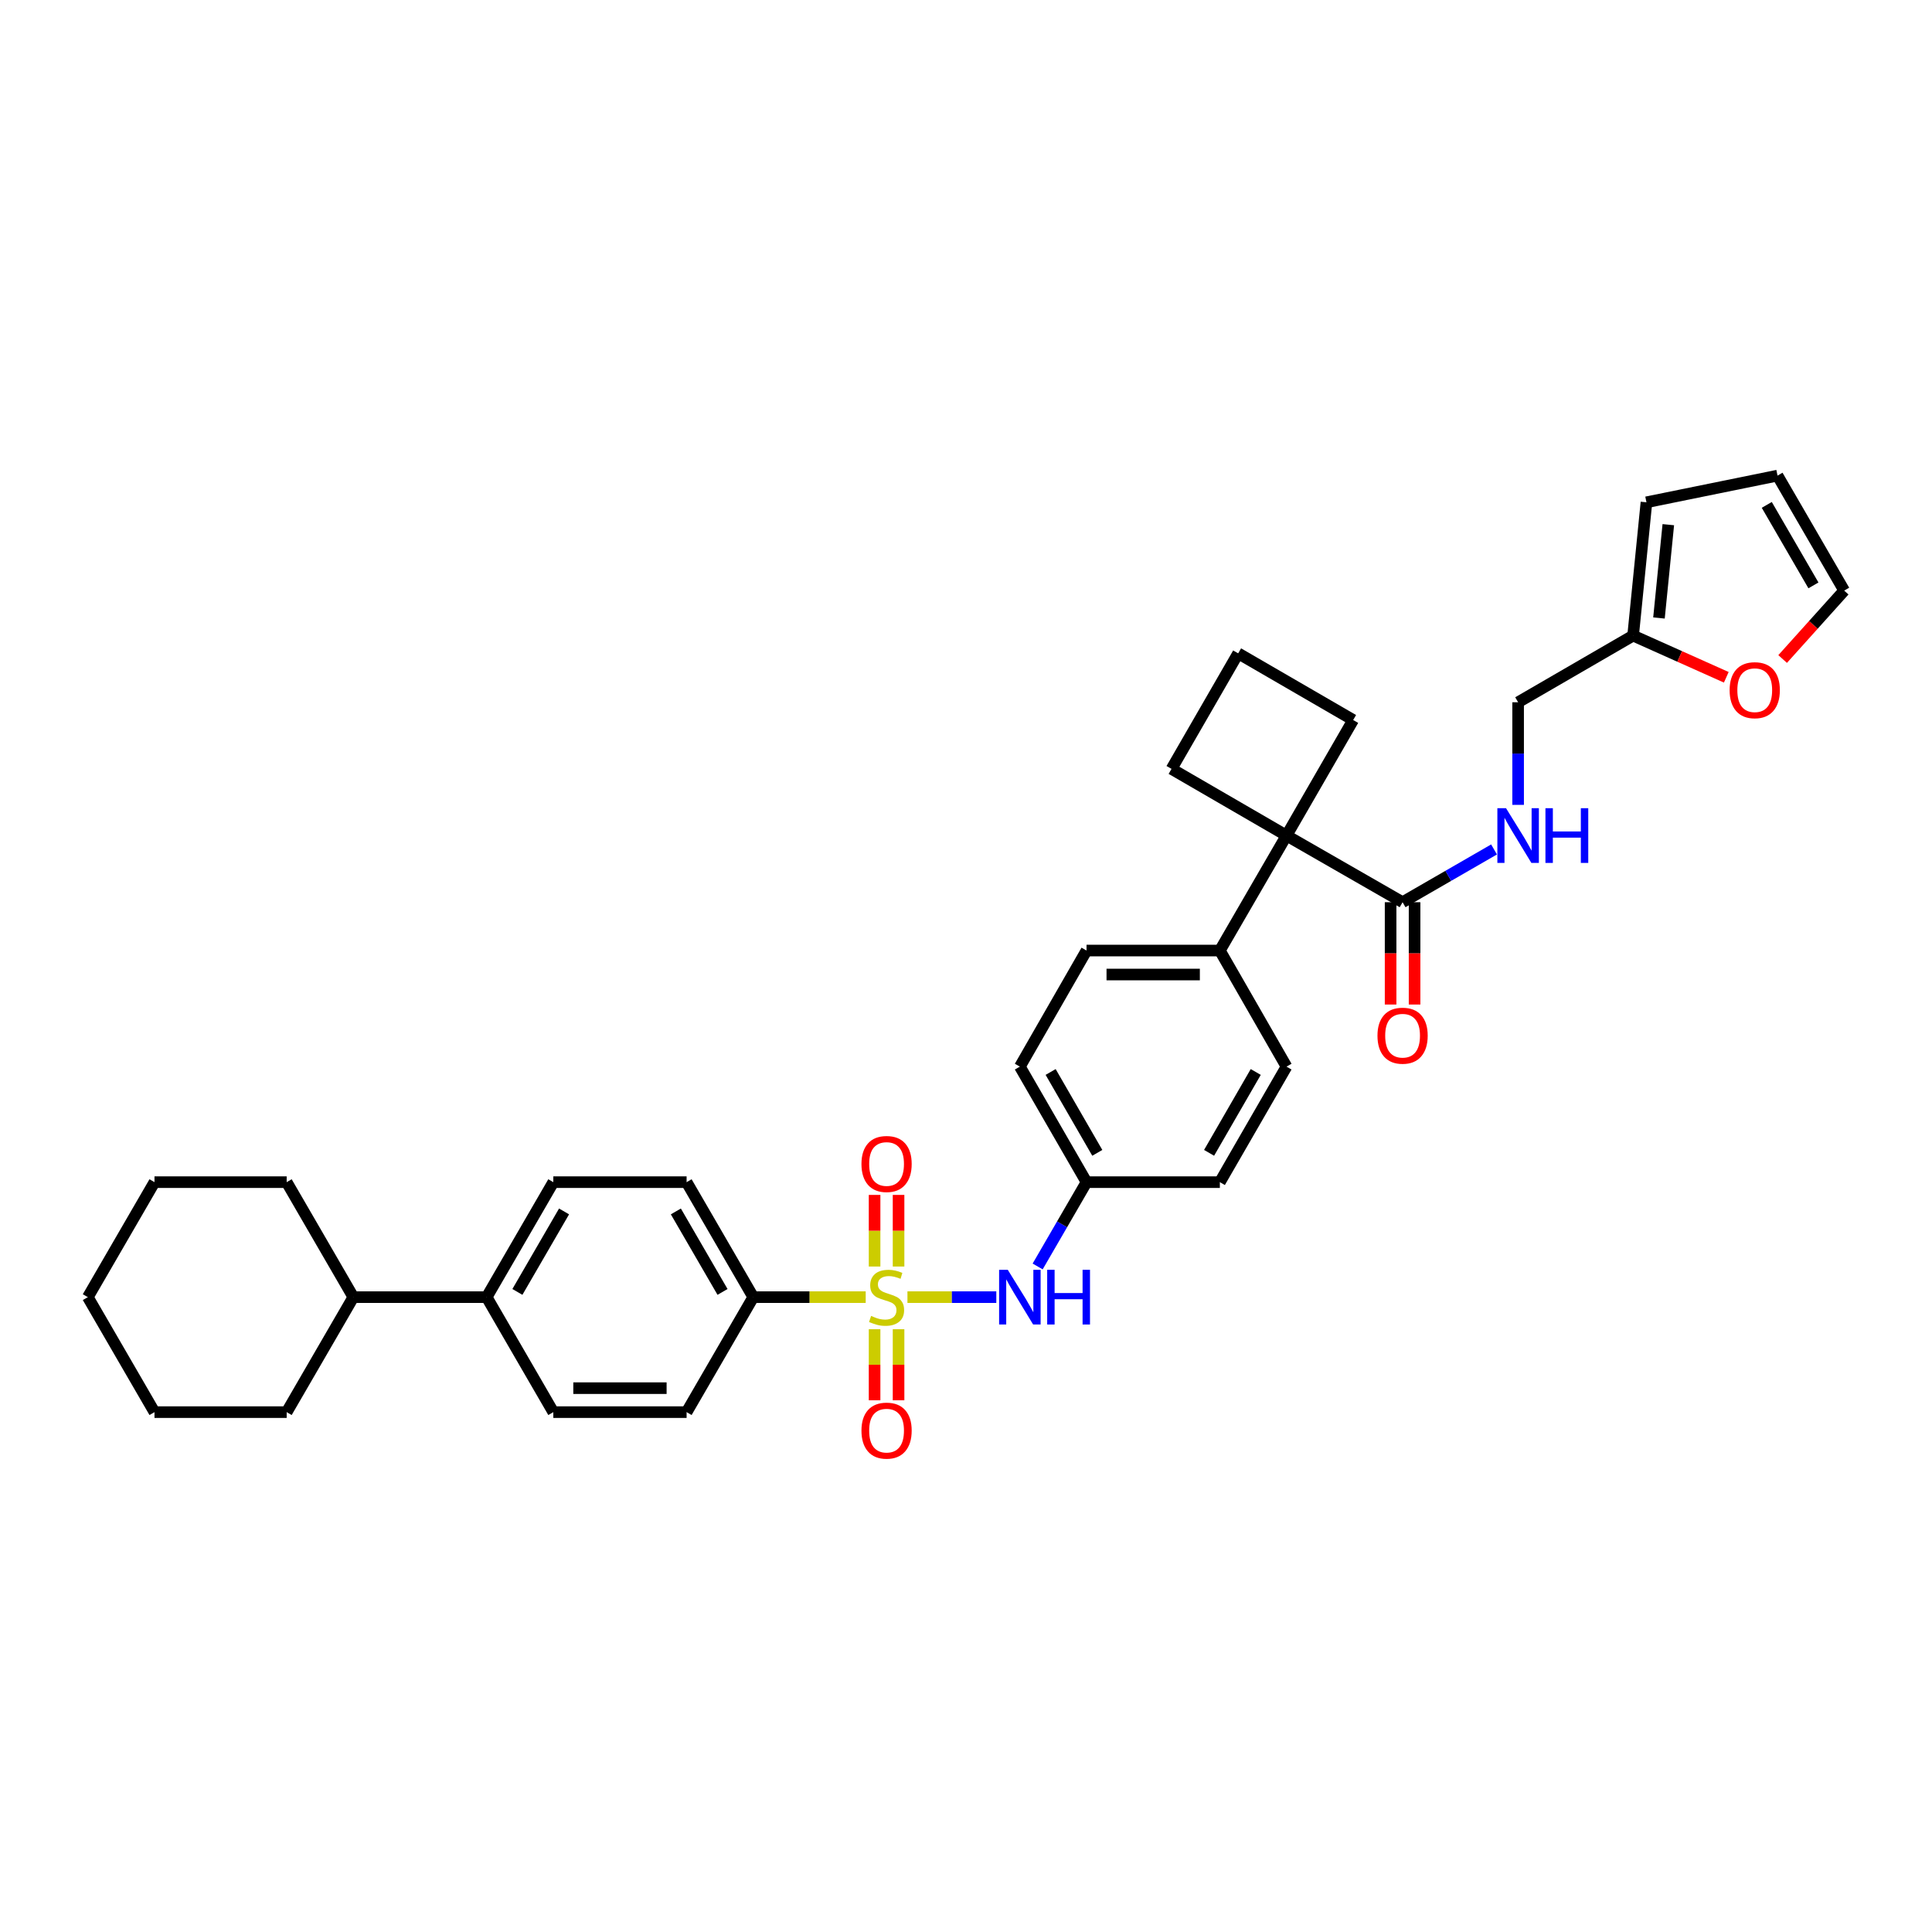 <?xml version='1.0' encoding='iso-8859-1'?>
<svg version='1.1' baseProfile='full'
              xmlns='http://www.w3.org/2000/svg'
                      xmlns:rdkit='http://www.rdkit.org/xml'
                      xmlns:xlink='http://www.w3.org/1999/xlink'
                  xml:space='preserve'
width='1000px' height='1000px' viewBox='0 0 1000 1000'>
<!-- END OF HEADER -->
<rect style='opacity:1.0;fill:#FFFFFF;stroke:none' width='1000' height='1000' x='0' y='0'> </rect>
<path class='bond-0' d='M 469.694,671.4 L 492.69,671.4' style='fill:none;fill-rule:evenodd;stroke:#CCCC00;stroke-width:6px;stroke-linecap:butt;stroke-linejoin:miter;stroke-opacity:1' />
<path class='bond-0' d='M 492.69,671.4 L 515.686,671.4' style='fill:none;fill-rule:evenodd;stroke:#0000FF;stroke-width:6px;stroke-linecap:butt;stroke-linejoin:miter;stroke-opacity:1' />
<path class='bond-3' d='M 448.084,671.4 L 418.987,671.4' style='fill:none;fill-rule:evenodd;stroke:#CCCC00;stroke-width:6px;stroke-linecap:butt;stroke-linejoin:miter;stroke-opacity:1' />
<path class='bond-3' d='M 418.987,671.4 L 389.89,671.4' style='fill:none;fill-rule:evenodd;stroke:#000000;stroke-width:6px;stroke-linecap:butt;stroke-linejoin:miter;stroke-opacity:1' />
<path class='bond-4' d='M 452.684,688.005 L 452.684,706.39' style='fill:none;fill-rule:evenodd;stroke:#CCCC00;stroke-width:6px;stroke-linecap:butt;stroke-linejoin:miter;stroke-opacity:1' />
<path class='bond-4' d='M 452.684,706.39 L 452.684,724.776' style='fill:none;fill-rule:evenodd;stroke:#FF0000;stroke-width:6px;stroke-linecap:butt;stroke-linejoin:miter;stroke-opacity:1' />
<path class='bond-4' d='M 465.094,688.005 L 465.094,706.39' style='fill:none;fill-rule:evenodd;stroke:#CCCC00;stroke-width:6px;stroke-linecap:butt;stroke-linejoin:miter;stroke-opacity:1' />
<path class='bond-4' d='M 465.094,706.39 L 465.094,724.776' style='fill:none;fill-rule:evenodd;stroke:#FF0000;stroke-width:6px;stroke-linecap:butt;stroke-linejoin:miter;stroke-opacity:1' />
<path class='bond-5' d='M 465.094,655.555 L 465.094,637.019' style='fill:none;fill-rule:evenodd;stroke:#CCCC00;stroke-width:6px;stroke-linecap:butt;stroke-linejoin:miter;stroke-opacity:1' />
<path class='bond-5' d='M 465.094,637.019 L 465.094,618.483' style='fill:none;fill-rule:evenodd;stroke:#FF0000;stroke-width:6px;stroke-linecap:butt;stroke-linejoin:miter;stroke-opacity:1' />
<path class='bond-5' d='M 452.684,655.555 L 452.684,637.019' style='fill:none;fill-rule:evenodd;stroke:#CCCC00;stroke-width:6px;stroke-linecap:butt;stroke-linejoin:miter;stroke-opacity:1' />
<path class='bond-5' d='M 452.684,637.019 L 452.684,618.483' style='fill:none;fill-rule:evenodd;stroke:#FF0000;stroke-width:6px;stroke-linecap:butt;stroke-linejoin:miter;stroke-opacity:1' />
<path class='bond-19' d='M 537.087,655.52 L 549.737,633.7' style='fill:none;fill-rule:evenodd;stroke:#0000FF;stroke-width:6px;stroke-linecap:butt;stroke-linejoin:miter;stroke-opacity:1' />
<path class='bond-19' d='M 549.737,633.7 L 562.387,611.881' style='fill:none;fill-rule:evenodd;stroke:#000000;stroke-width:6px;stroke-linecap:butt;stroke-linejoin:miter;stroke-opacity:1' />
<path class='bond-1' d='M 665.892,432.483 L 631.393,492.002' style='fill:none;fill-rule:evenodd;stroke:#000000;stroke-width:6px;stroke-linecap:butt;stroke-linejoin:miter;stroke-opacity:1' />
<path class='bond-2' d='M 665.892,432.483 L 725.977,466.982' style='fill:none;fill-rule:evenodd;stroke:#000000;stroke-width:6px;stroke-linecap:butt;stroke-linejoin:miter;stroke-opacity:1' />
<path class='bond-26' d='M 665.892,432.483 L 700.398,372.681' style='fill:none;fill-rule:evenodd;stroke:#000000;stroke-width:6px;stroke-linecap:butt;stroke-linejoin:miter;stroke-opacity:1' />
<path class='bond-27' d='M 665.892,432.483 L 606.38,397.976' style='fill:none;fill-rule:evenodd;stroke:#000000;stroke-width:6px;stroke-linecap:butt;stroke-linejoin:miter;stroke-opacity:1' />
<path class='bond-6' d='M 725.977,466.982 L 749.644,453.328' style='fill:none;fill-rule:evenodd;stroke:#000000;stroke-width:6px;stroke-linecap:butt;stroke-linejoin:miter;stroke-opacity:1' />
<path class='bond-6' d='M 749.644,453.328 L 773.312,439.674' style='fill:none;fill-rule:evenodd;stroke:#0000FF;stroke-width:6px;stroke-linecap:butt;stroke-linejoin:miter;stroke-opacity:1' />
<path class='bond-11' d='M 719.772,466.982 L 719.772,493.462' style='fill:none;fill-rule:evenodd;stroke:#000000;stroke-width:6px;stroke-linecap:butt;stroke-linejoin:miter;stroke-opacity:1' />
<path class='bond-11' d='M 719.772,493.462 L 719.772,519.943' style='fill:none;fill-rule:evenodd;stroke:#FF0000;stroke-width:6px;stroke-linecap:butt;stroke-linejoin:miter;stroke-opacity:1' />
<path class='bond-11' d='M 732.182,466.982 L 732.182,493.462' style='fill:none;fill-rule:evenodd;stroke:#000000;stroke-width:6px;stroke-linecap:butt;stroke-linejoin:miter;stroke-opacity:1' />
<path class='bond-11' d='M 732.182,493.462 L 732.182,519.943' style='fill:none;fill-rule:evenodd;stroke:#FF0000;stroke-width:6px;stroke-linecap:butt;stroke-linejoin:miter;stroke-opacity:1' />
<path class='bond-15' d='M 389.89,671.4 L 355.384,611.881' style='fill:none;fill-rule:evenodd;stroke:#000000;stroke-width:6px;stroke-linecap:butt;stroke-linejoin:miter;stroke-opacity:1' />
<path class='bond-15' d='M 373.978,668.696 L 349.824,627.033' style='fill:none;fill-rule:evenodd;stroke:#000000;stroke-width:6px;stroke-linecap:butt;stroke-linejoin:miter;stroke-opacity:1' />
<path class='bond-16' d='M 389.89,671.4 L 355.384,730.919' style='fill:none;fill-rule:evenodd;stroke:#000000;stroke-width:6px;stroke-linecap:butt;stroke-linejoin:miter;stroke-opacity:1' />
<path class='bond-20' d='M 785.778,416.598 L 785.778,390.044' style='fill:none;fill-rule:evenodd;stroke:#0000FF;stroke-width:6px;stroke-linecap:butt;stroke-linejoin:miter;stroke-opacity:1' />
<path class='bond-20' d='M 785.778,390.044 L 785.778,363.491' style='fill:none;fill-rule:evenodd;stroke:#000000;stroke-width:6px;stroke-linecap:butt;stroke-linejoin:miter;stroke-opacity:1' />
<path class='bond-7' d='M 845.297,328.984 L 785.778,363.491' style='fill:none;fill-rule:evenodd;stroke:#000000;stroke-width:6px;stroke-linecap:butt;stroke-linejoin:miter;stroke-opacity:1' />
<path class='bond-9' d='M 845.297,328.984 L 869.411,339.775' style='fill:none;fill-rule:evenodd;stroke:#000000;stroke-width:6px;stroke-linecap:butt;stroke-linejoin:miter;stroke-opacity:1' />
<path class='bond-9' d='M 869.411,339.775 L 893.526,350.566' style='fill:none;fill-rule:evenodd;stroke:#FF0000;stroke-width:6px;stroke-linecap:butt;stroke-linejoin:miter;stroke-opacity:1' />
<path class='bond-12' d='M 845.297,328.984 L 852.199,259.986' style='fill:none;fill-rule:evenodd;stroke:#000000;stroke-width:6px;stroke-linecap:butt;stroke-linejoin:miter;stroke-opacity:1' />
<path class='bond-12' d='M 858.681,319.87 L 863.512,271.571' style='fill:none;fill-rule:evenodd;stroke:#000000;stroke-width:6px;stroke-linecap:butt;stroke-linejoin:miter;stroke-opacity:1' />
<path class='bond-8' d='M 631.393,492.002 L 562.387,492.002' style='fill:none;fill-rule:evenodd;stroke:#000000;stroke-width:6px;stroke-linecap:butt;stroke-linejoin:miter;stroke-opacity:1' />
<path class='bond-8' d='M 621.042,504.412 L 572.738,504.412' style='fill:none;fill-rule:evenodd;stroke:#000000;stroke-width:6px;stroke-linecap:butt;stroke-linejoin:miter;stroke-opacity:1' />
<path class='bond-35' d='M 631.393,492.002 L 665.892,552.086' style='fill:none;fill-rule:evenodd;stroke:#000000;stroke-width:6px;stroke-linecap:butt;stroke-linejoin:miter;stroke-opacity:1' />
<path class='bond-13' d='M 922.69,341.104 L 938.618,323.4' style='fill:none;fill-rule:evenodd;stroke:#FF0000;stroke-width:6px;stroke-linecap:butt;stroke-linejoin:miter;stroke-opacity:1' />
<path class='bond-13' d='M 938.618,323.4 L 954.545,305.695' style='fill:none;fill-rule:evenodd;stroke:#000000;stroke-width:6px;stroke-linecap:butt;stroke-linejoin:miter;stroke-opacity:1' />
<path class='bond-10' d='M 251.893,671.4 L 286.392,730.919' style='fill:none;fill-rule:evenodd;stroke:#000000;stroke-width:6px;stroke-linecap:butt;stroke-linejoin:miter;stroke-opacity:1' />
<path class='bond-23' d='M 251.893,671.4 L 182.887,671.4' style='fill:none;fill-rule:evenodd;stroke:#000000;stroke-width:6px;stroke-linecap:butt;stroke-linejoin:miter;stroke-opacity:1' />
<path class='bond-34' d='M 251.893,671.4 L 286.392,611.881' style='fill:none;fill-rule:evenodd;stroke:#000000;stroke-width:6px;stroke-linecap:butt;stroke-linejoin:miter;stroke-opacity:1' />
<path class='bond-34' d='M 267.804,668.695 L 291.954,627.032' style='fill:none;fill-rule:evenodd;stroke:#000000;stroke-width:6px;stroke-linecap:butt;stroke-linejoin:miter;stroke-opacity:1' />
<path class='bond-14' d='M 852.199,259.986 L 920.039,246.176' style='fill:none;fill-rule:evenodd;stroke:#000000;stroke-width:6px;stroke-linecap:butt;stroke-linejoin:miter;stroke-opacity:1' />
<path class='bond-38' d='M 954.545,305.695 L 920.039,246.176' style='fill:none;fill-rule:evenodd;stroke:#000000;stroke-width:6px;stroke-linecap:butt;stroke-linejoin:miter;stroke-opacity:1' />
<path class='bond-38' d='M 938.633,302.992 L 914.479,261.328' style='fill:none;fill-rule:evenodd;stroke:#000000;stroke-width:6px;stroke-linecap:butt;stroke-linejoin:miter;stroke-opacity:1' />
<path class='bond-17' d='M 355.384,611.881 L 286.392,611.881' style='fill:none;fill-rule:evenodd;stroke:#000000;stroke-width:6px;stroke-linecap:butt;stroke-linejoin:miter;stroke-opacity:1' />
<path class='bond-18' d='M 355.384,730.919 L 286.392,730.919' style='fill:none;fill-rule:evenodd;stroke:#000000;stroke-width:6px;stroke-linecap:butt;stroke-linejoin:miter;stroke-opacity:1' />
<path class='bond-18' d='M 345.035,718.509 L 296.741,718.509' style='fill:none;fill-rule:evenodd;stroke:#000000;stroke-width:6px;stroke-linecap:butt;stroke-linejoin:miter;stroke-opacity:1' />
<path class='bond-24' d='M 562.387,611.881 L 631.393,611.881' style='fill:none;fill-rule:evenodd;stroke:#000000;stroke-width:6px;stroke-linecap:butt;stroke-linejoin:miter;stroke-opacity:1' />
<path class='bond-25' d='M 562.387,611.881 L 527.881,552.086' style='fill:none;fill-rule:evenodd;stroke:#000000;stroke-width:6px;stroke-linecap:butt;stroke-linejoin:miter;stroke-opacity:1' />
<path class='bond-25' d='M 567.96,596.709 L 543.805,554.853' style='fill:none;fill-rule:evenodd;stroke:#000000;stroke-width:6px;stroke-linecap:butt;stroke-linejoin:miter;stroke-opacity:1' />
<path class='bond-21' d='M 562.387,492.002 L 527.881,552.086' style='fill:none;fill-rule:evenodd;stroke:#000000;stroke-width:6px;stroke-linecap:butt;stroke-linejoin:miter;stroke-opacity:1' />
<path class='bond-22' d='M 665.892,552.086 L 631.393,611.881' style='fill:none;fill-rule:evenodd;stroke:#000000;stroke-width:6px;stroke-linecap:butt;stroke-linejoin:miter;stroke-opacity:1' />
<path class='bond-22' d='M 649.968,554.853 L 625.819,596.71' style='fill:none;fill-rule:evenodd;stroke:#000000;stroke-width:6px;stroke-linecap:butt;stroke-linejoin:miter;stroke-opacity:1' />
<path class='bond-29' d='M 182.887,671.4 L 148.381,611.881' style='fill:none;fill-rule:evenodd;stroke:#000000;stroke-width:6px;stroke-linecap:butt;stroke-linejoin:miter;stroke-opacity:1' />
<path class='bond-30' d='M 182.887,671.4 L 148.381,730.919' style='fill:none;fill-rule:evenodd;stroke:#000000;stroke-width:6px;stroke-linecap:butt;stroke-linejoin:miter;stroke-opacity:1' />
<path class='bond-37' d='M 700.398,372.681 L 640.879,338.175' style='fill:none;fill-rule:evenodd;stroke:#000000;stroke-width:6px;stroke-linecap:butt;stroke-linejoin:miter;stroke-opacity:1' />
<path class='bond-28' d='M 606.38,397.976 L 640.879,338.175' style='fill:none;fill-rule:evenodd;stroke:#000000;stroke-width:6px;stroke-linecap:butt;stroke-linejoin:miter;stroke-opacity:1' />
<path class='bond-31' d='M 148.381,611.881 L 79.961,611.881' style='fill:none;fill-rule:evenodd;stroke:#000000;stroke-width:6px;stroke-linecap:butt;stroke-linejoin:miter;stroke-opacity:1' />
<path class='bond-32' d='M 148.381,730.919 L 79.961,730.919' style='fill:none;fill-rule:evenodd;stroke:#000000;stroke-width:6px;stroke-linecap:butt;stroke-linejoin:miter;stroke-opacity:1' />
<path class='bond-36' d='M 79.961,611.881 L 45.455,671.4' style='fill:none;fill-rule:evenodd;stroke:#000000;stroke-width:6px;stroke-linecap:butt;stroke-linejoin:miter;stroke-opacity:1' />
<path class='bond-33' d='M 79.961,730.919 L 45.455,671.4' style='fill:none;fill-rule:evenodd;stroke:#000000;stroke-width:6px;stroke-linecap:butt;stroke-linejoin:miter;stroke-opacity:1' />
<path  class='atom-0' d='M 450.889 681.12
Q 451.209 681.24, 452.529 681.8
Q 453.849 682.36, 455.289 682.72
Q 456.769 683.04, 458.209 683.04
Q 460.889 683.04, 462.449 681.76
Q 464.009 680.44, 464.009 678.16
Q 464.009 676.6, 463.209 675.64
Q 462.449 674.68, 461.249 674.16
Q 460.049 673.64, 458.049 673.04
Q 455.529 672.28, 454.009 671.56
Q 452.529 670.84, 451.449 669.32
Q 450.409 667.8, 450.409 665.24
Q 450.409 661.68, 452.809 659.48
Q 455.249 657.28, 460.049 657.28
Q 463.329 657.28, 467.049 658.84
L 466.129 661.92
Q 462.729 660.52, 460.169 660.52
Q 457.409 660.52, 455.889 661.68
Q 454.369 662.8, 454.409 664.76
Q 454.409 666.28, 455.169 667.2
Q 455.969 668.12, 457.089 668.64
Q 458.249 669.16, 460.169 669.76
Q 462.729 670.56, 464.249 671.36
Q 465.769 672.16, 466.849 673.8
Q 467.969 675.4, 467.969 678.16
Q 467.969 682.08, 465.329 684.2
Q 462.729 686.28, 458.369 686.28
Q 455.849 686.28, 453.929 685.72
Q 452.049 685.2, 449.809 684.28
L 450.889 681.12
' fill='#CCCC00'/>
<path  class='atom-1' d='M 521.621 657.24
L 530.901 672.24
Q 531.821 673.72, 533.301 676.4
Q 534.781 679.08, 534.861 679.24
L 534.861 657.24
L 538.621 657.24
L 538.621 685.56
L 534.741 685.56
L 524.781 669.16
Q 523.621 667.24, 522.381 665.04
Q 521.181 662.84, 520.821 662.16
L 520.821 685.56
L 517.141 685.56
L 517.141 657.24
L 521.621 657.24
' fill='#0000FF'/>
<path  class='atom-1' d='M 542.021 657.24
L 545.861 657.24
L 545.861 669.28
L 560.341 669.28
L 560.341 657.24
L 564.181 657.24
L 564.181 685.56
L 560.341 685.56
L 560.341 672.48
L 545.861 672.48
L 545.861 685.56
L 542.021 685.56
L 542.021 657.24
' fill='#0000FF'/>
<path  class='atom-5' d='M 445.889 740.486
Q 445.889 733.686, 449.249 729.886
Q 452.609 726.086, 458.889 726.086
Q 465.169 726.086, 468.529 729.886
Q 471.889 733.686, 471.889 740.486
Q 471.889 747.366, 468.489 751.286
Q 465.089 755.166, 458.889 755.166
Q 452.649 755.166, 449.249 751.286
Q 445.889 747.406, 445.889 740.486
M 458.889 751.966
Q 463.209 751.966, 465.529 749.086
Q 467.889 746.166, 467.889 740.486
Q 467.889 734.926, 465.529 732.126
Q 463.209 729.286, 458.889 729.286
Q 454.569 729.286, 452.209 732.086
Q 449.889 734.886, 449.889 740.486
Q 449.889 746.206, 452.209 749.086
Q 454.569 751.966, 458.889 751.966
' fill='#FF0000'/>
<path  class='atom-6' d='M 445.889 602.474
Q 445.889 595.674, 449.249 591.874
Q 452.609 588.074, 458.889 588.074
Q 465.169 588.074, 468.529 591.874
Q 471.889 595.674, 471.889 602.474
Q 471.889 609.354, 468.489 613.274
Q 465.089 617.154, 458.889 617.154
Q 452.649 617.154, 449.249 613.274
Q 445.889 609.394, 445.889 602.474
M 458.889 613.954
Q 463.209 613.954, 465.529 611.074
Q 467.889 608.154, 467.889 602.474
Q 467.889 596.914, 465.529 594.114
Q 463.209 591.274, 458.889 591.274
Q 454.569 591.274, 452.209 594.074
Q 449.889 596.874, 449.889 602.474
Q 449.889 608.194, 452.209 611.074
Q 454.569 613.954, 458.889 613.954
' fill='#FF0000'/>
<path  class='atom-7' d='M 779.518 418.323
L 788.798 433.323
Q 789.718 434.803, 791.198 437.483
Q 792.678 440.163, 792.758 440.323
L 792.758 418.323
L 796.518 418.323
L 796.518 446.643
L 792.638 446.643
L 782.678 430.243
Q 781.518 428.323, 780.278 426.123
Q 779.078 423.923, 778.718 423.243
L 778.718 446.643
L 775.038 446.643
L 775.038 418.323
L 779.518 418.323
' fill='#0000FF'/>
<path  class='atom-7' d='M 799.918 418.323
L 803.758 418.323
L 803.758 430.363
L 818.238 430.363
L 818.238 418.323
L 822.078 418.323
L 822.078 446.643
L 818.238 446.643
L 818.238 433.563
L 803.758 433.563
L 803.758 446.643
L 799.918 446.643
L 799.918 418.323
' fill='#0000FF'/>
<path  class='atom-10' d='M 895.25 357.235
Q 895.25 350.435, 898.61 346.635
Q 901.97 342.835, 908.25 342.835
Q 914.53 342.835, 917.89 346.635
Q 921.25 350.435, 921.25 357.235
Q 921.25 364.115, 917.85 368.035
Q 914.45 371.915, 908.25 371.915
Q 902.01 371.915, 898.61 368.035
Q 895.25 364.155, 895.25 357.235
M 908.25 368.715
Q 912.57 368.715, 914.89 365.835
Q 917.25 362.915, 917.25 357.235
Q 917.25 351.675, 914.89 348.875
Q 912.57 346.035, 908.25 346.035
Q 903.93 346.035, 901.57 348.835
Q 899.25 351.635, 899.25 357.235
Q 899.25 362.955, 901.57 365.835
Q 903.93 368.715, 908.25 368.715
' fill='#FF0000'/>
<path  class='atom-12' d='M 712.977 536.068
Q 712.977 529.268, 716.337 525.468
Q 719.697 521.668, 725.977 521.668
Q 732.257 521.668, 735.617 525.468
Q 738.977 529.268, 738.977 536.068
Q 738.977 542.948, 735.577 546.868
Q 732.177 550.748, 725.977 550.748
Q 719.737 550.748, 716.337 546.868
Q 712.977 542.988, 712.977 536.068
M 725.977 547.548
Q 730.297 547.548, 732.617 544.668
Q 734.977 541.748, 734.977 536.068
Q 734.977 530.508, 732.617 527.708
Q 730.297 524.868, 725.977 524.868
Q 721.657 524.868, 719.297 527.668
Q 716.977 530.468, 716.977 536.068
Q 716.977 541.788, 719.297 544.668
Q 721.657 547.548, 725.977 547.548
' fill='#FF0000'/>
</svg>
